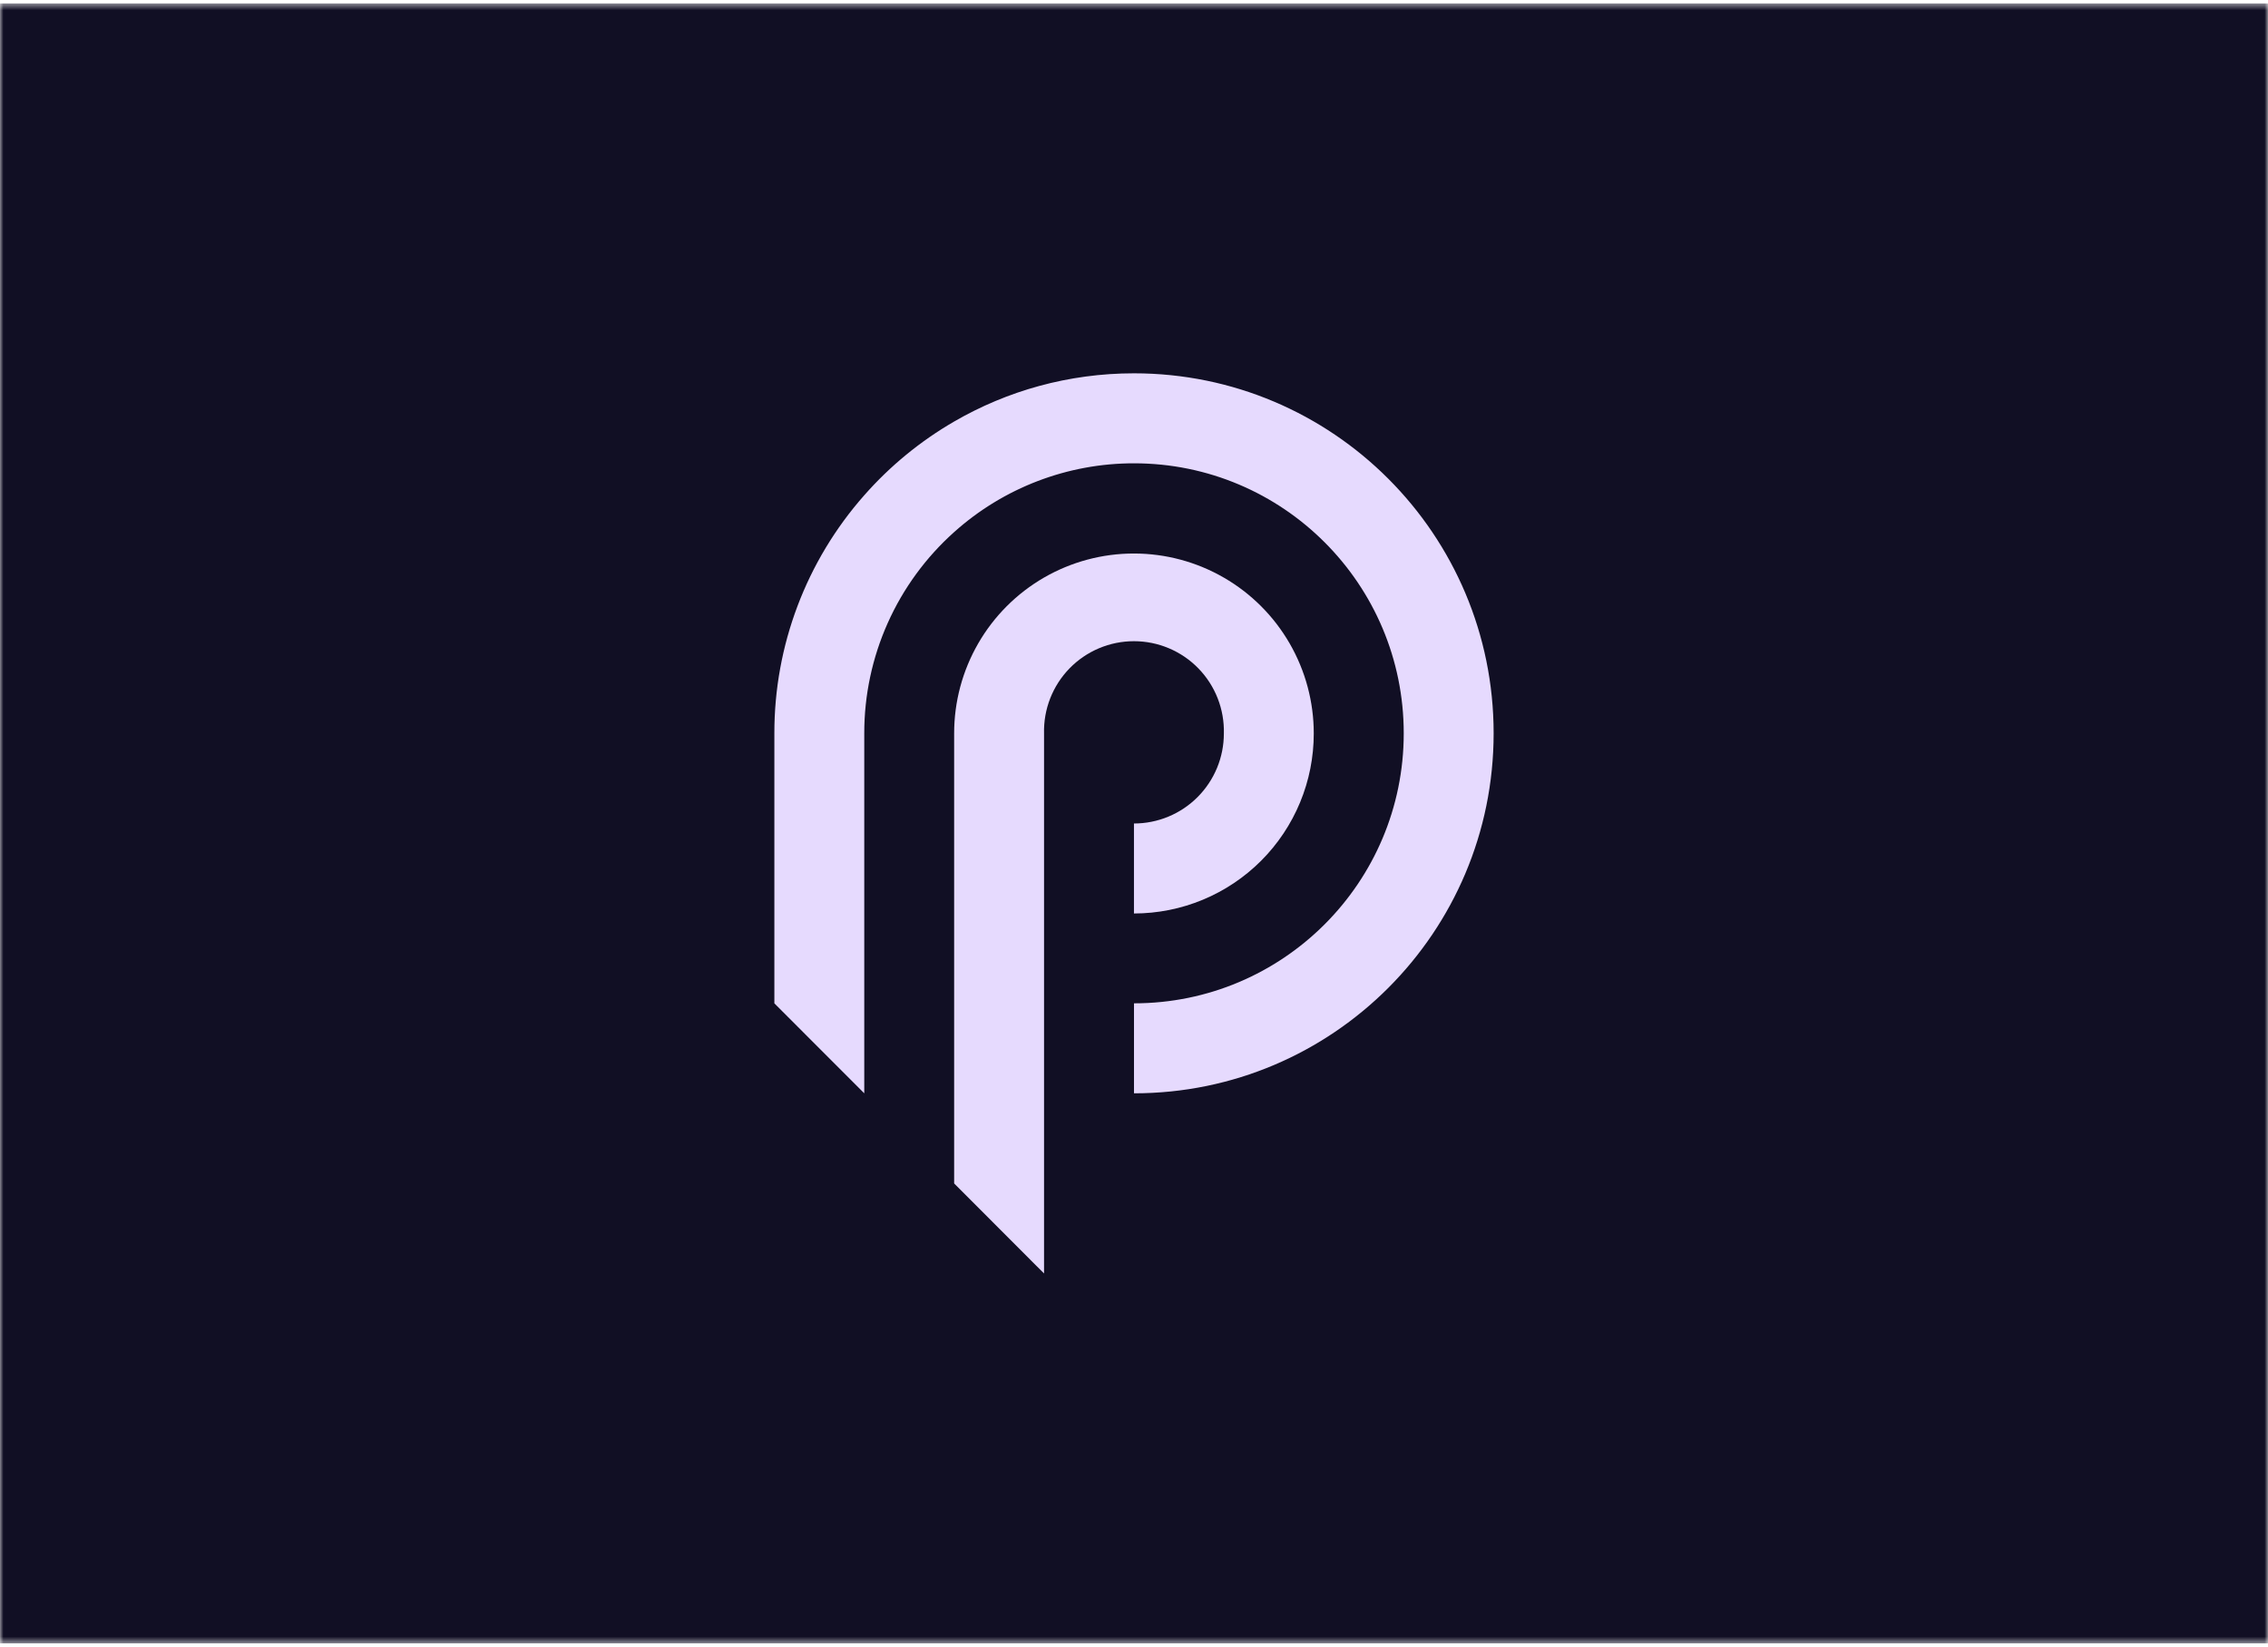 <svg width="332" height="241" viewBox="0 0 332 241" fill="none" xmlns="http://www.w3.org/2000/svg">
<mask id="mask0_3881_5238" style="mask-type:alpha" maskUnits="userSpaceOnUse" x="0" y="0" width="332" height="241">
<rect y="0.5" width="332" height="240" fill="black"/>
</mask>
<g mask="url(#mask0_3881_5238)">
<rect y="0.5" width="332" height="240" fill="#110F24"/>
<path d="M179.154 107.345C179.155 109.074 178.815 110.786 178.154 112.384C177.493 113.981 176.523 115.433 175.301 116.656C174.079 117.879 172.628 118.849 171.031 119.511C169.434 120.173 167.722 120.515 165.993 120.515V133.685C169.451 133.684 172.875 133.002 176.069 131.677C179.263 130.353 182.165 128.412 184.609 125.967C187.053 123.521 188.992 120.617 190.314 117.422C191.636 114.227 192.316 110.803 192.315 107.345C192.317 102.724 191.102 98.183 188.793 94.18C186.484 90.176 183.162 86.851 179.161 84.538C175.16 82.225 170.62 81.007 165.999 81.004C161.377 81.001 156.836 82.215 152.832 84.524C148.828 86.836 145.503 90.162 143.193 94.167C140.882 98.173 139.668 102.716 139.672 107.341V173.191L151.504 185.042L152.832 186.365V107.35C152.786 105.592 153.092 103.843 153.732 102.206C154.373 100.568 155.335 99.076 156.561 97.816C157.788 96.556 159.255 95.555 160.875 94.872C162.495 94.188 164.235 93.836 165.993 93.836C167.751 93.836 169.492 94.188 171.112 94.872C172.732 95.555 174.198 96.556 175.425 97.816C176.652 99.076 177.614 100.568 178.254 102.206C178.894 103.843 179.2 105.592 179.154 107.35V107.345Z" fill="#E6DAFE"/>
<path d="M165.998 54.633C156.406 54.633 147.419 57.201 139.676 61.688C134.733 64.547 130.288 68.192 126.515 72.479C118.019 82.093 113.337 94.487 113.355 107.317V146.837L126.515 160.002V107.317C126.509 101.758 127.678 96.26 129.946 91.184C132.215 86.108 135.53 81.569 139.676 77.865C146.91 71.381 156.283 67.798 165.998 67.803C187.805 67.803 205.485 85.497 205.485 107.322C205.485 129.138 187.805 146.832 165.998 146.832V160.002C195.077 160.002 218.645 136.415 218.645 107.317C218.645 78.22 195.077 54.633 165.998 54.633Z" fill="#E6DAFE"/>
</g>
</svg>
